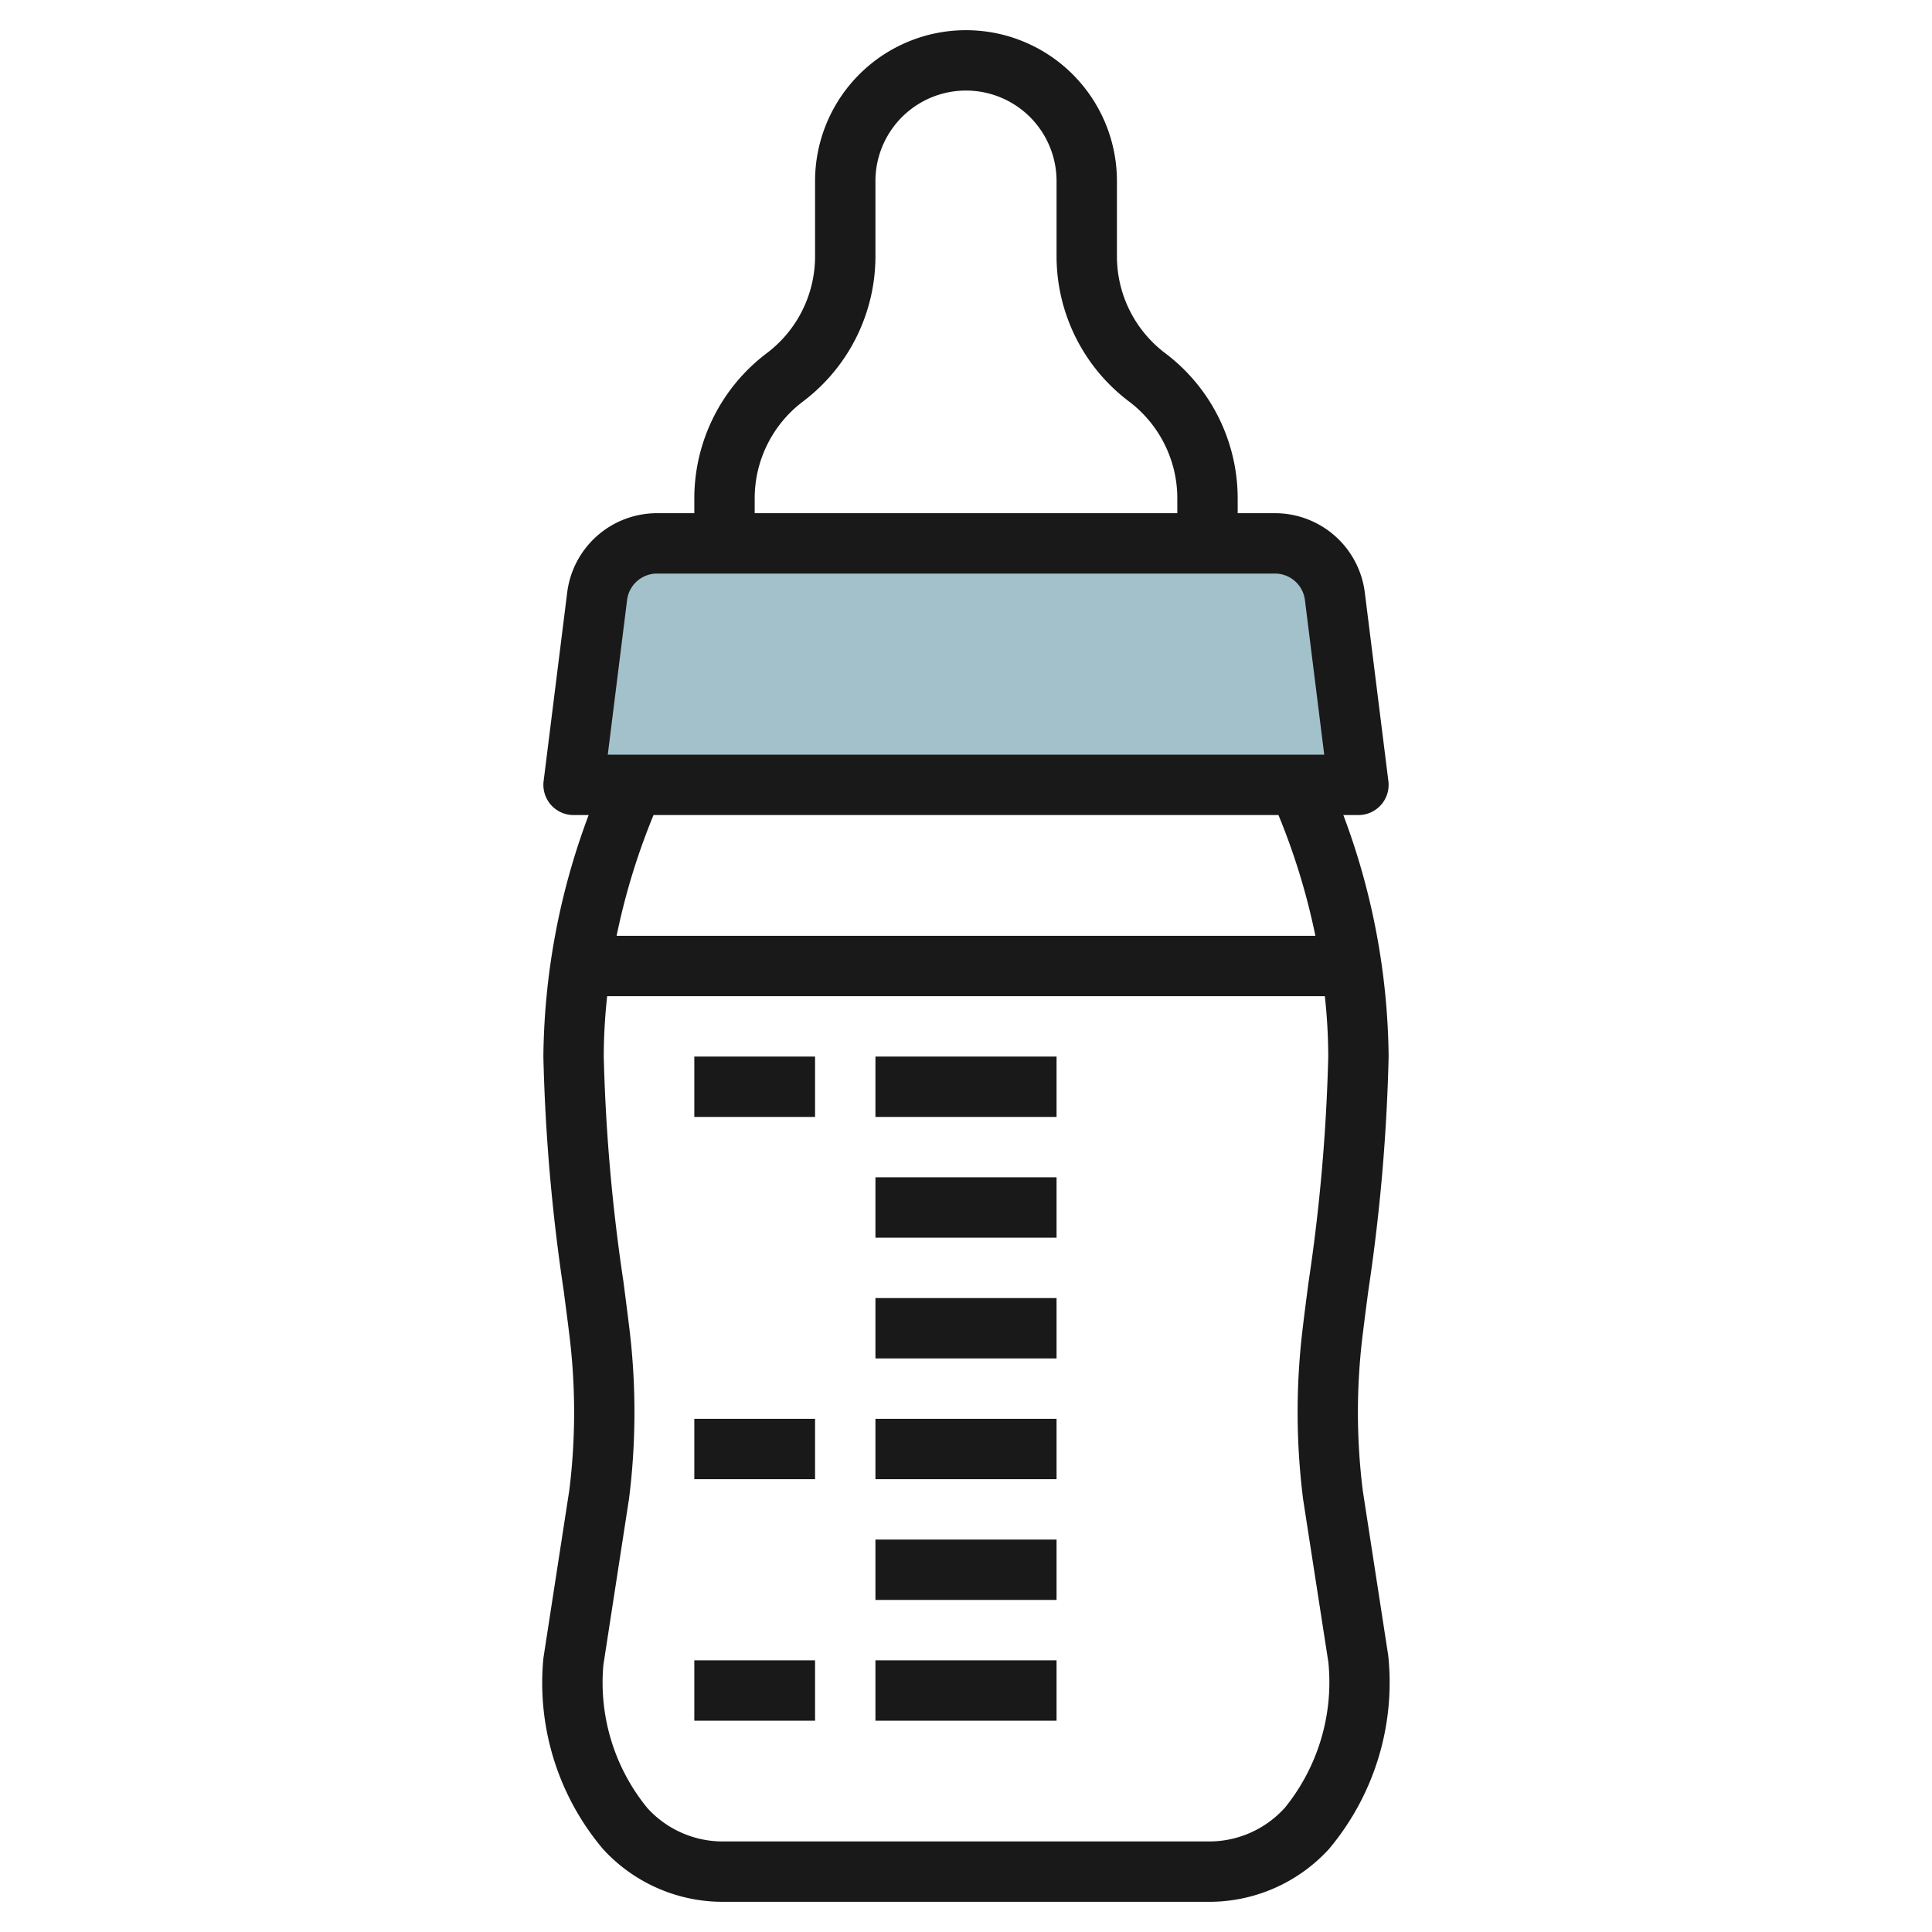 <svg id="Artboard_30" height="512" viewBox="0 0 64 64" width="512" xmlns="http://www.w3.org/2000/svg" data-name="Artboard 30"><path d="m45 26h-26l.781-6.248a2 2 0 0 1 1.985-1.752h20.468a2 2 0 0 1 1.985 1.752z" fill="#a3c1ca"/><g fill="#191919"><path d="m18 54.934a8.529 8.529 0 0 0 1.982 6.326 5.375 5.375 0 0 0 4.018 1.74h16a5.375 5.375 0 0 0 4.016-1.74 8.575 8.575 0 0 0 1.972-6.412l-.843-5.461a20.971 20.971 0 0 1 -.013-5.1c.058-.481.126-1.005.2-1.56a61.638 61.638 0 0 0 .668-7.727 23.324 23.324 0 0 0 -1.5-8h.5a1 1 0 0 0 .992-1.124l-.781-6.248a3 3 0 0 0 -2.977-2.628h-1.234v-.5a6.03 6.03 0 0 0 -2.4-4.8 4.02 4.02 0 0 1 -1.6-3.2v-2.5a5 5 0 0 0 -10 0v2.5a4.02 4.02 0 0 1 -1.6 3.2 6.03 6.03 0 0 0 -2.4 4.8v.5h-1.234a3 3 0 0 0 -2.977 2.628l-.781 6.248a1 1 0 0 0 .992 1.124h.5a23.324 23.324 0 0 0 -1.5 8 61.638 61.638 0 0 0 .669 7.727c.073.555.141 1.079.2 1.56a20.939 20.939 0 0 1 -.009 5.072zm24.553 4.96a3.372 3.372 0 0 1 -2.553 1.106h-16a3.372 3.372 0 0 1 -2.555-1.106 6.561 6.561 0 0 1 -1.457-4.742l.851-5.517a23 23 0 0 0 .015-5.587c-.059-.487-.128-1.018-.2-1.58a60.226 60.226 0 0 1 -.654-7.468 18.7 18.7 0 0 1 .113-2h23.774a18.7 18.7 0 0 1 .113 2 60.226 60.226 0 0 1 -.652 7.468c-.074.562-.143 1.093-.2 1.58a23.047 23.047 0 0 0 .019 5.616l.837 5.4a6.606 6.606 0 0 1 -1.449 4.83zm-17.553-43.394a4.02 4.02 0 0 1 1.6-3.2 6.03 6.03 0 0 0 2.4-4.8v-2.5a3 3 0 0 1 6 0v2.5a6.03 6.03 0 0 0 2.4 4.8 4.02 4.02 0 0 1 1.6 3.2v.5h-14zm-4.227 3.376a1 1 0 0 1 .993-.876h20.468a1 1 0 0 1 .993.876l.64 5.124h-23.734zm21.578 7.124a22.209 22.209 0 0 1 1.223 4h-23.148a22.209 22.209 0 0 1 1.223-4z"/><path d="m29 35h6v2h-6z"/><path d="m29 39h6v2h-6z"/><path d="m29 43h6v2h-6z"/><path d="m29 47h6v2h-6z"/><path d="m29 51h6v2h-6z"/><path d="m29 55h6v2h-6z"/><path d="m23 47h4v2h-4z"/><path d="m23 35h4v2h-4z"/><path d="m23 55h4v2h-4z"/></g></svg>